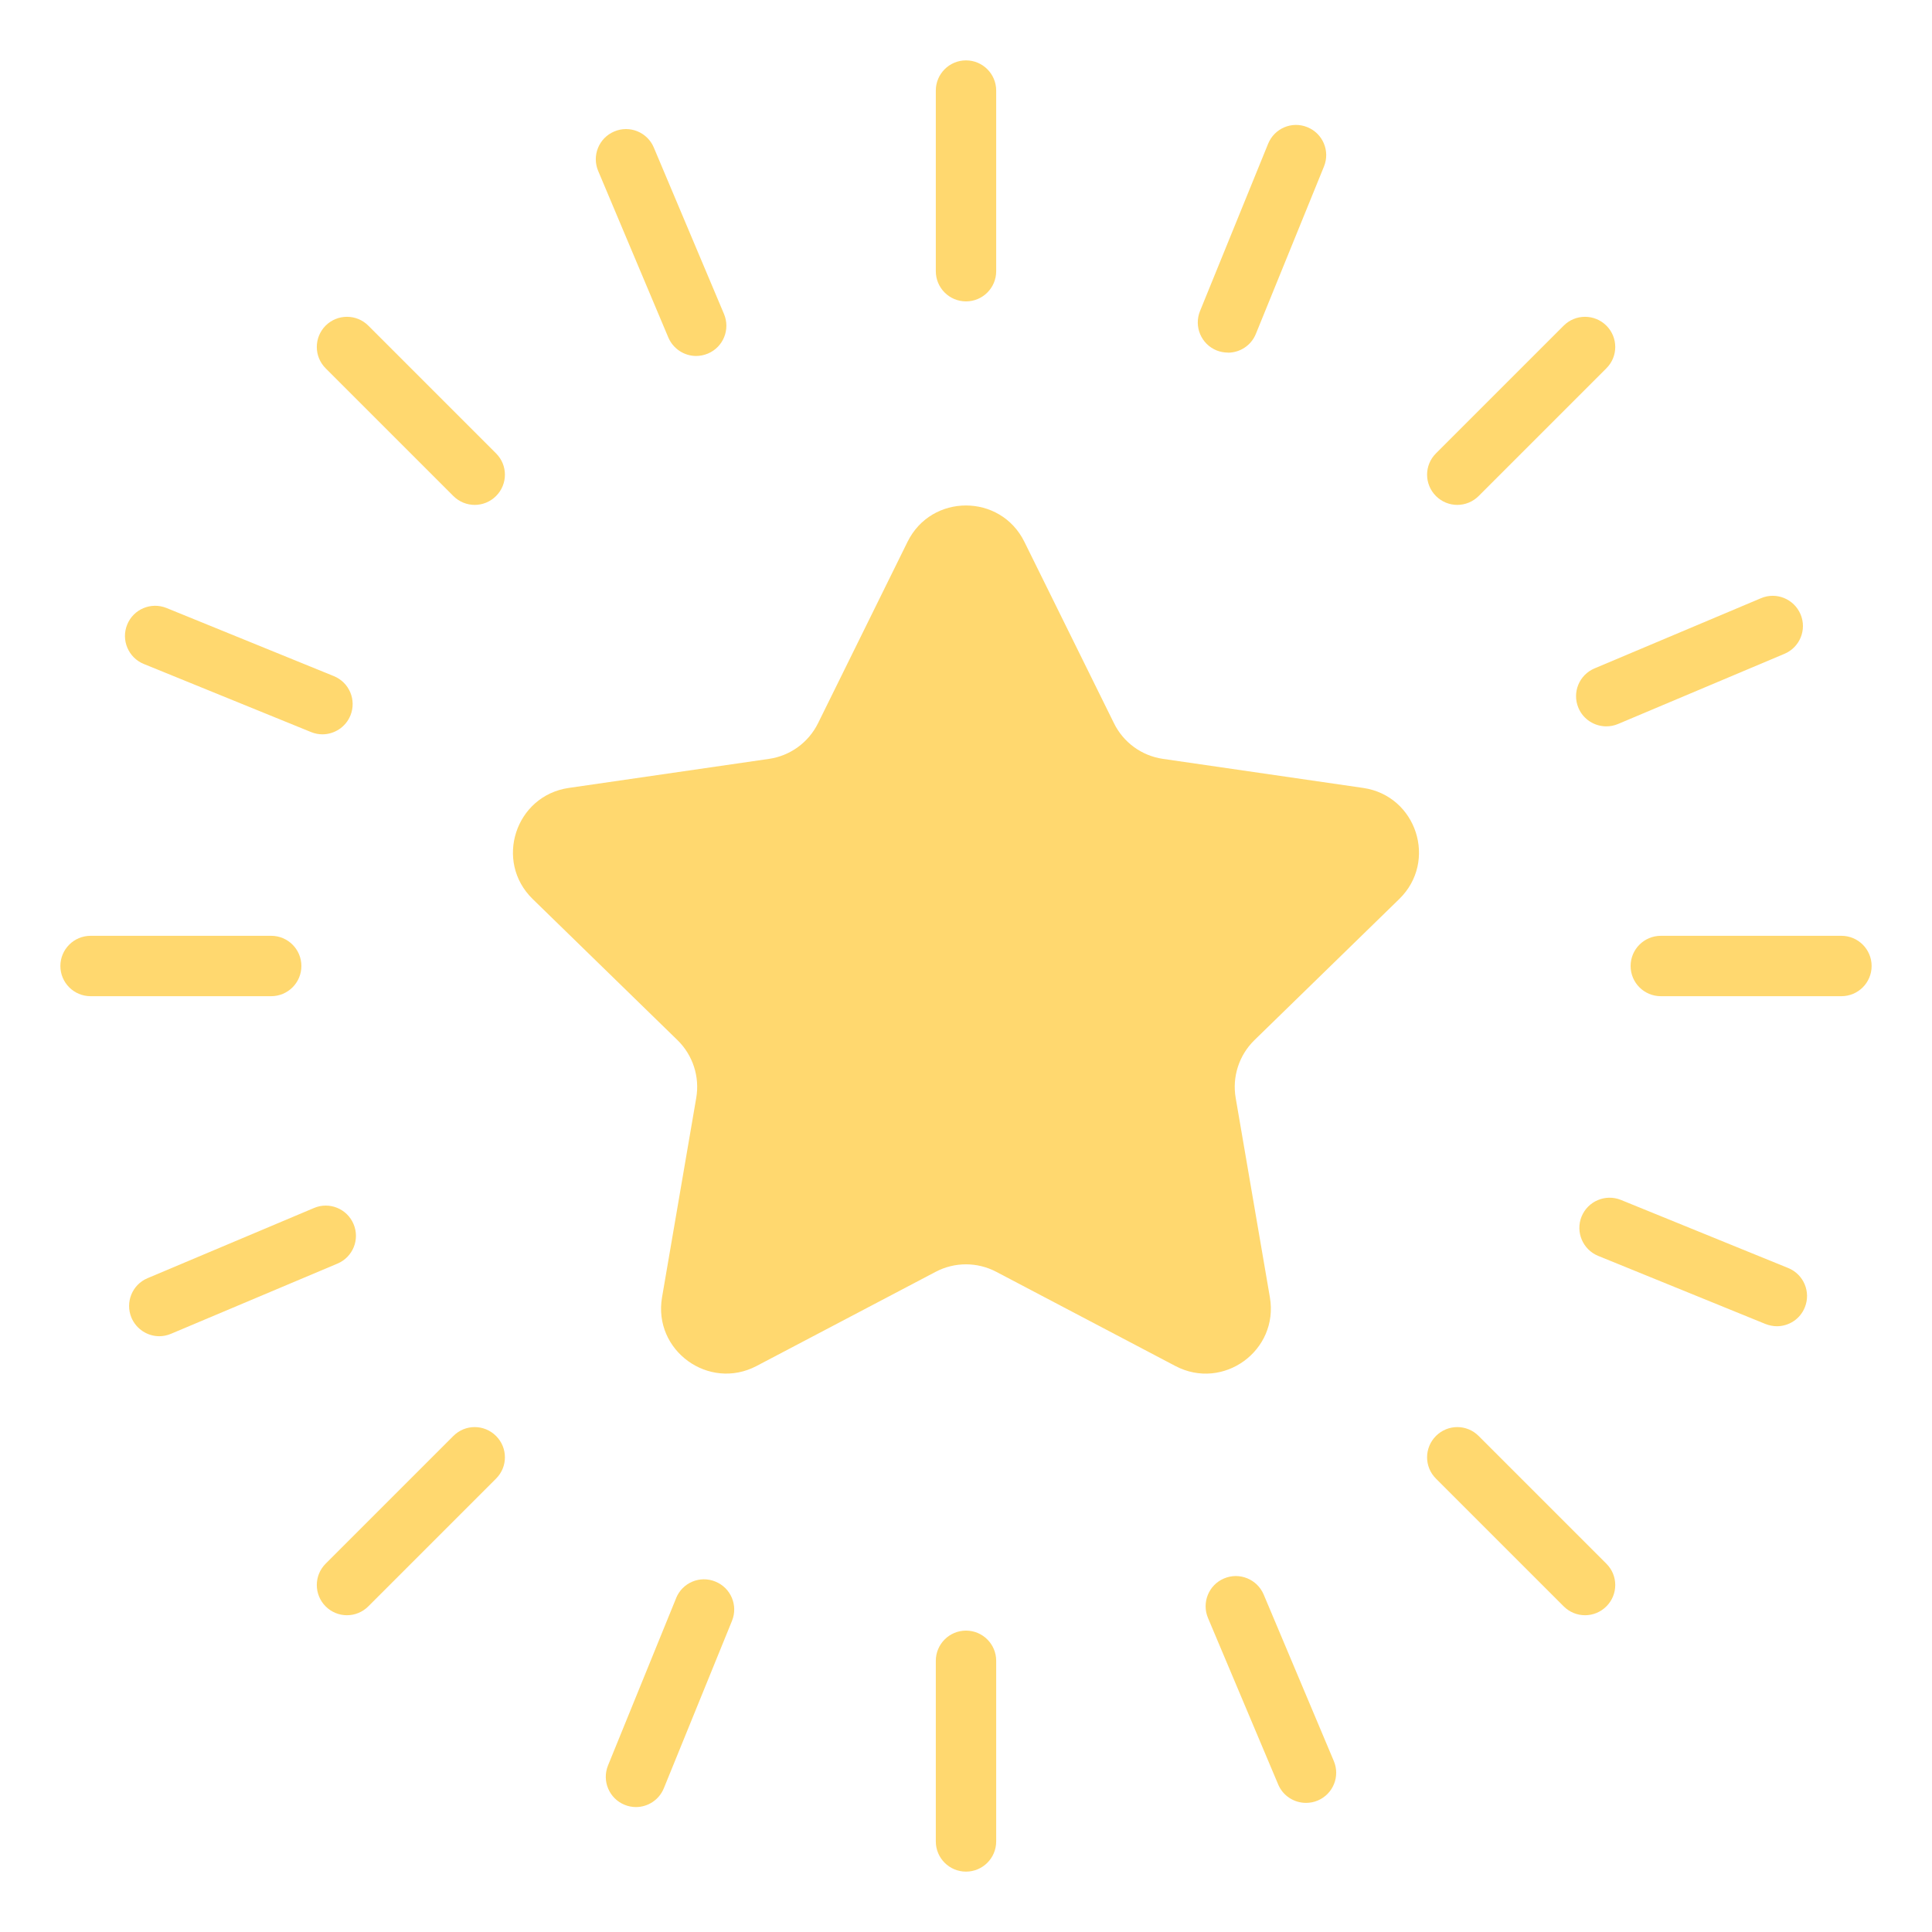 <svg width="24" height="24" viewBox="0 0 24 24" fill="none" xmlns="http://www.w3.org/2000/svg">
<g clip-path="url(#clip0_50_103)">
<path d="M14.601 16.969C15.195 17.281 15.888 16.777 15.775 16.116L15.35 13.638C15.305 13.376 15.392 13.108 15.582 12.922L17.382 11.168C17.862 10.7 17.598 9.885 16.934 9.788L14.447 9.427C14.183 9.389 13.955 9.223 13.838 8.984L12.725 6.73C12.428 6.129 11.571 6.129 11.274 6.73L10.162 8.984C10.044 9.223 9.816 9.389 9.553 9.427L7.065 9.788C6.402 9.885 6.137 10.7 6.617 11.168L8.417 12.922C8.607 13.108 8.694 13.376 8.649 13.638L8.224 16.116C8.111 16.777 8.805 17.28 9.398 16.969L11.623 15.799C11.859 15.675 12.14 15.675 12.376 15.799L14.601 16.969Z" fill="#FFD86F"/>
<path d="M12.375 3.369L12.375 1.125C12.375 0.918 12.207 0.75 12 0.75C11.793 0.75 11.625 0.918 11.625 1.125L11.625 3.369C11.625 3.576 11.793 3.744 12 3.744C12.207 3.744 12.375 3.576 12.375 3.369Z" fill="#FFD86F"/>
<path d="M11.625 20.631L11.625 22.875C11.625 23.082 11.793 23.25 12 23.25C12.207 23.25 12.375 23.082 12.375 22.875L12.375 20.631C12.375 20.424 12.207 20.256 12 20.256C11.793 20.256 11.625 20.424 11.625 20.631Z" fill="#FFD86F"/>
<path d="M22.875 11.625L20.631 11.625C20.424 11.625 20.256 11.793 20.256 12C20.256 12.207 20.424 12.375 20.631 12.375L22.875 12.375C23.082 12.375 23.25 12.207 23.25 12C23.25 11.793 23.082 11.625 22.875 11.625Z" fill="#FFD86F"/>
<path d="M3.744 12C3.744 11.793 3.576 11.625 3.369 11.625L1.125 11.625C0.918 11.625 0.75 11.793 0.75 12C0.75 12.207 0.918 12.375 1.125 12.375L3.369 12.375C3.576 12.375 3.744 12.207 3.744 12Z" fill="#FFD86F"/>
<path d="M19.955 4.045C19.808 3.899 19.571 3.899 19.425 4.045L17.838 5.632C17.691 5.778 17.691 6.015 17.838 6.162C17.911 6.235 18.007 6.272 18.103 6.272C18.199 6.272 18.295 6.235 18.368 6.162L19.955 4.575C20.102 4.429 20.102 4.192 19.955 4.045Z" fill="#FFD86F"/>
<path d="M5.632 17.838L4.045 19.425C3.899 19.571 3.899 19.808 4.045 19.955C4.118 20.028 4.214 20.065 4.31 20.065C4.406 20.065 4.502 20.028 4.575 19.955L6.162 18.368C6.309 18.222 6.309 17.985 6.162 17.838C6.015 17.691 5.778 17.691 5.632 17.838Z" fill="#FFD86F"/>
<path d="M19.955 19.425L18.368 17.838C18.222 17.691 17.985 17.691 17.838 17.838C17.691 17.985 17.691 18.222 17.838 18.368L19.425 19.955C19.498 20.028 19.594 20.065 19.69 20.065C19.786 20.065 19.882 20.028 19.955 19.955C20.102 19.808 20.102 19.571 19.955 19.425Z" fill="#FFD86F"/>
<path d="M6.162 5.632L4.575 4.045C4.429 3.899 4.192 3.899 4.045 4.045C3.899 4.192 3.899 4.429 4.045 4.575L5.632 6.162C5.705 6.235 5.801 6.272 5.897 6.272C5.993 6.272 6.089 6.235 6.162 6.162C6.309 6.015 6.309 5.778 6.162 5.632Z" fill="#FFD86F"/>
<path d="M15.254 4.381C15.402 4.381 15.542 4.293 15.601 4.147L16.447 2.068C16.525 1.876 16.433 1.658 16.241 1.58C16.049 1.501 15.831 1.594 15.753 1.786L14.907 3.864C14.829 4.056 14.921 4.275 15.113 4.353C15.159 4.371 15.207 4.38 15.254 4.38L15.254 4.381Z" fill="#FFD86F"/>
<path d="M8.399 19.853L7.553 21.931C7.475 22.123 7.567 22.342 7.759 22.42C7.805 22.439 7.853 22.448 7.9 22.448C8.048 22.448 8.188 22.359 8.247 22.213L9.093 20.135C9.171 19.943 9.079 19.725 8.887 19.647C8.695 19.568 8.477 19.66 8.399 19.852L8.399 19.853Z" fill="#FFD86F"/>
<path d="M22.073 16.475C22.221 16.475 22.361 16.387 22.42 16.241C22.498 16.049 22.406 15.83 22.214 15.752L20.136 14.906C19.944 14.828 19.725 14.921 19.647 15.112C19.569 15.304 19.662 15.523 19.853 15.601L21.931 16.447C21.978 16.465 22.026 16.475 22.073 16.475Z" fill="#FFD86F"/>
<path d="M1.786 8.248L3.864 9.094C3.911 9.113 3.958 9.122 4.005 9.122C4.153 9.122 4.294 9.033 4.353 8.888C4.431 8.696 4.339 8.477 4.147 8.399L2.069 7.553C1.876 7.475 1.658 7.567 1.58 7.759C1.502 7.95 1.594 8.17 1.786 8.248Z" fill="#FFD86F"/>
<path d="M22.367 7.631C22.286 7.44 22.066 7.35 21.876 7.431L19.808 8.303C19.617 8.383 19.527 8.603 19.608 8.794C19.668 8.937 19.808 9.023 19.954 9.023C20.002 9.023 20.052 9.014 20.099 8.994L22.167 8.122C22.358 8.042 22.448 7.822 22.367 7.631Z" fill="#FFD86F"/>
<path d="M1.633 16.369C1.694 16.512 1.833 16.599 1.979 16.599C2.027 16.599 2.077 16.589 2.124 16.569L4.192 15.697C4.383 15.617 4.473 15.397 4.392 15.206C4.312 15.015 4.091 14.925 3.901 15.006L1.833 15.878C1.642 15.958 1.553 16.178 1.633 16.369Z" fill="#FFD86F"/>
<path d="M15.878 22.167C15.938 22.31 16.077 22.396 16.224 22.396C16.272 22.396 16.322 22.387 16.369 22.367C16.56 22.287 16.65 22.067 16.569 21.876L15.698 19.808C15.617 19.617 15.396 19.527 15.206 19.608C15.015 19.688 14.926 19.908 15.006 20.099L15.878 22.167Z" fill="#FFD86F"/>
<path d="M8.648 4.422C8.697 4.422 8.746 4.412 8.794 4.392C8.985 4.312 9.074 4.092 8.994 3.901L8.122 1.833C8.042 1.642 7.821 1.552 7.631 1.633C7.44 1.713 7.35 1.933 7.431 2.124L8.302 4.192C8.363 4.335 8.502 4.422 8.648 4.422Z" fill="#FFD86F"/>
</g>
<defs>
<clipPath id="clip0_50_103">
<rect width="24" height="24" fill="white"/>
</clipPath>
</defs>
</svg>
